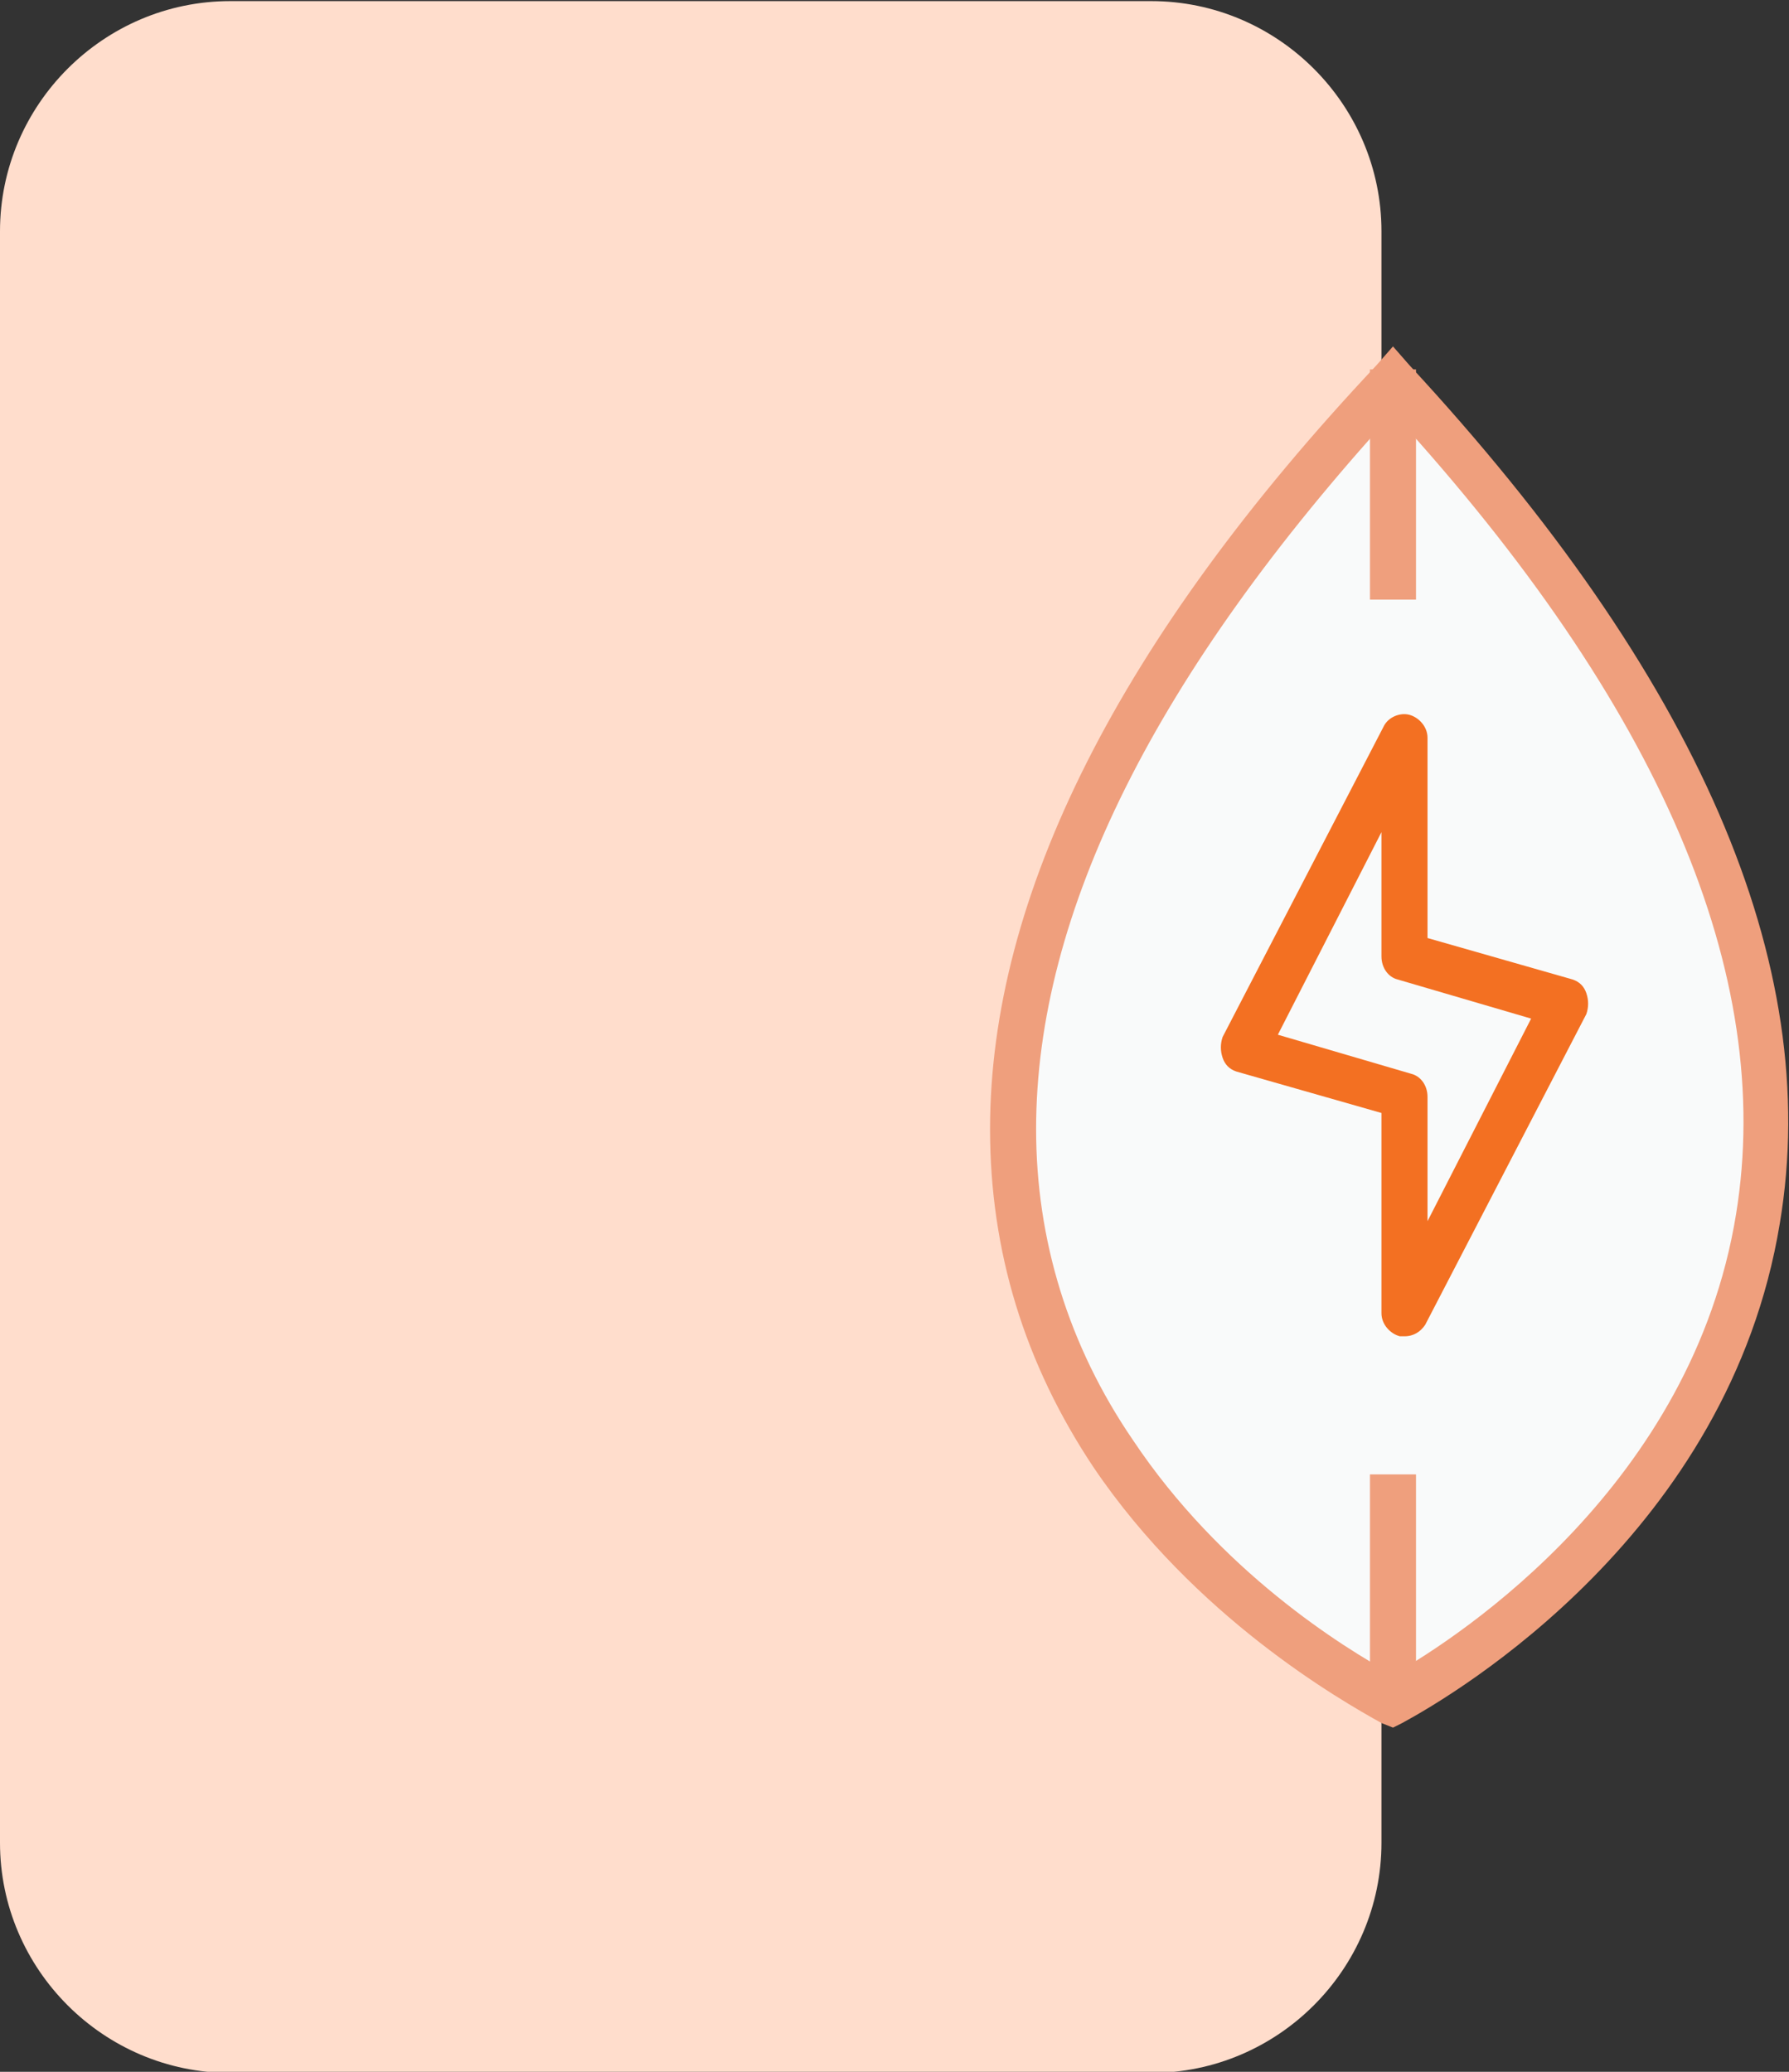 <?xml version="1.0" encoding="utf-8"?>
<!-- Generator: Adobe Illustrator 26.3.1, SVG Export Plug-In . SVG Version: 6.00 Build 0)  -->
<svg version="1.1" id="Layer_1" xmlns="http://www.w3.org/2000/svg" xmlns:xlink="http://www.w3.org/1999/xlink" x="0px" y="0px"
	 viewBox="0 0 77.7 90" style="enable-background:new 0 0 77.7 90;" xml:space="preserve">
<rect x="0" y="0" width="77.7" height="90" fill="#333333" stroke="none"/>
<style type="text/css">
	.st0{fill-rule:evenodd;clip-rule:evenodd;fill:#FFDDCC;}
	.st1{fill-rule:evenodd;clip-rule:evenodd;fill:#F9FAFA;}
	.st2{fill:#EF9F7D;}
	.st3{fill:#F37022;}
</style>
<g id="Desktop">
	<g id="Solution---Energy-Backup-" transform="translate(-483, -786)">
		<g id="Group-43" transform="translate(82, 508.448)">
			<g id="Group-31" transform="translate(401, 278)">
				<g id="Group-32" transform="translate(0, 40)">
					<path id="Rectangle" class="st0" d="M10-40.4h40c5.5,0,10,4.5,10,10v70c0,5.5-4.5,10-10,10H10c-5.5,0-10-4.5-10-10v-70
						C0-35.9,4.5-40.4,10-40.4z"/>
					<g id="Group-3" transform="translate(43, 15)">
						<g id="Group-26">
							<g>
								<path id="Stroke-6_00000123442264911649454640000014313391867008550785_" class="st1" d="M17.5-38.9
									c34.4,36.9,4,55.2,0,57.4c-1.7-0.9-7.8-4.4-12.1-10.8C2.9,4,1-0.7,1-6.4C1-14.9,5.2-25.7,17.5-38.9z"/>
								<path class="st2" d="M17.5,19.6L17,19.4c-1.8-1-8.1-4.6-12.5-11.1C1.5,3.8,0-1.1,0-6.4c0-10.1,5.6-21.3,16.8-33.2l0.7-0.8
									l0.7,0.8c12.5,13.5,18,26,16.1,37.3c-2.2,13.4-14,20.4-16.4,21.7L17.5,19.6z M17.5-37.5C7.2-26.2,2-15.8,2-6.4
									C2-1.6,3.4,3,6.2,7.1c3.8,5.7,9.1,9,11.3,10.2c3-1.7,13-8.3,14.9-20C34.1-13.1,29.1-24.8,17.5-37.5z"/>
							</g>
							<rect x="16.5" y="8.6" class="st2" width="2" height="10"/>
							<rect x="16.5" y="-39.4" class="st2" width="2" height="10"/>
							<path class="st3" d="M18,2.6c-0.1,0-0.2,0-0.2,0c-0.4-0.1-0.8-0.5-0.8-1v-8.7l-6.3-1.8c-0.3-0.1-0.5-0.3-0.6-0.6
								c-0.1-0.3-0.1-0.6,0-0.9l7-13.5c0.2-0.4,0.7-0.6,1.1-0.5s0.8,0.5,0.8,1v8.7l6.3,1.8c0.3,0.1,0.5,0.3,0.6,0.6
								c0.1,0.3,0.1,0.6,0,0.9l-7,13.5C18.7,2.4,18.4,2.6,18,2.6z M12.5-10.5l5.8,1.7c0.4,0.1,0.7,0.5,0.7,1v5.4l4.5-8.8l-5.8-1.7
								c-0.4-0.1-0.7-0.5-0.7-1v-5.4L12.5-10.5z"/>
						</g>
					</g>
				</g>
			</g>
		</g>
	</g>
</g>
</svg>
